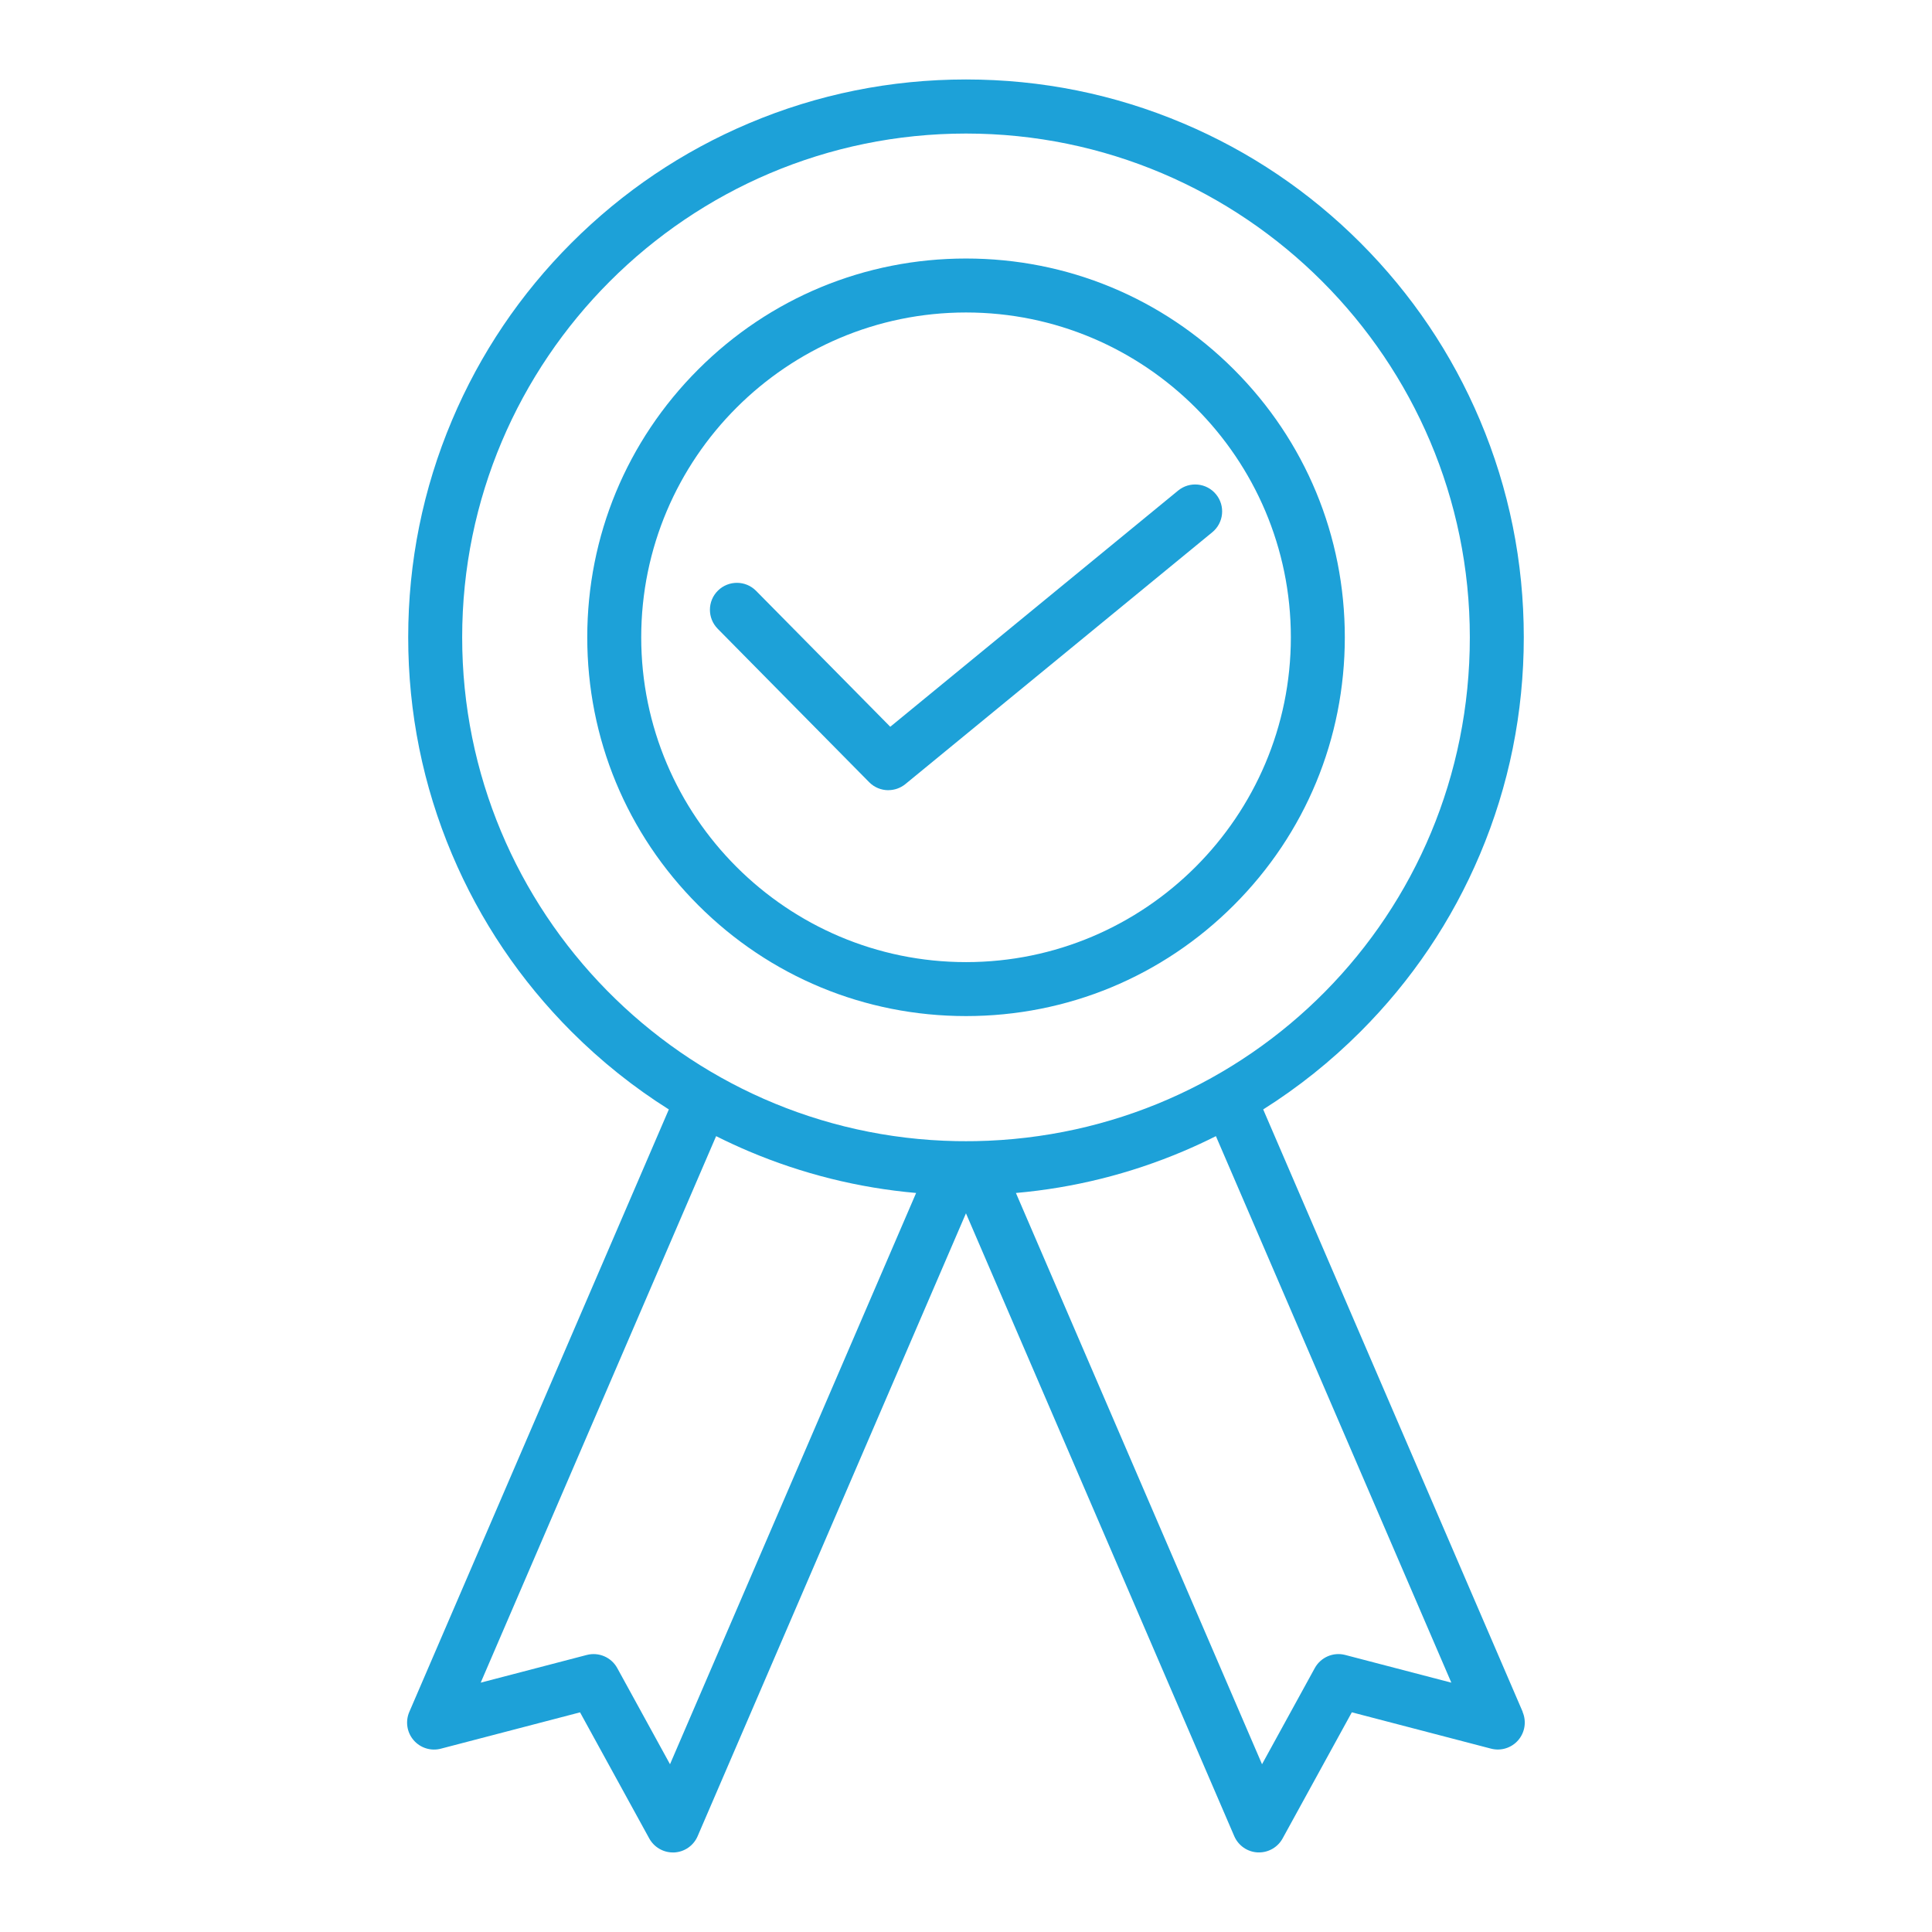 <?xml version="1.0" encoding="UTF-8"?>
<svg id="Layer_1" data-name="Layer 1" xmlns="http://www.w3.org/2000/svg" viewBox="0 0 512 512">
  <defs>
    <style>
      .cls-1 {
        fill: #1da1d8;
      }
    </style>
  </defs>
  <path class="cls-1" d="M256.01,269.27c26.81,0,52.02-10.44,70.98-29.4,18.96-18.96,29.4-44.16,29.4-70.98s-10.44-52.02-29.4-70.98c-18.96-18.96-44.16-29.4-70.98-29.4s-52.02,10.44-70.98,29.4c-18.96,18.96-29.4,44.16-29.4,70.98s10.44,52.02,29.4,70.98c18.96,18.96,44.17,29.4,70.98,29.4Zm0-186.46c47.47,0,86.08,38.62,86.08,86.08s-38.62,86.08-86.08,86.08-86.08-38.62-86.08-86.08,38.62-86.08,86.08-86.08Z"/>
  <path class="cls-1" d="M235.42,209.4c1.6,0,3.21-.54,4.53-1.62l81.32-66.73c3.05-2.5,3.49-7.01,.99-10.05-2.5-3.05-7.01-3.49-10.05-.99l-76.28,62.59-35.56-36.02c-2.77-2.81-7.3-2.83-10.11-.06-2.81,2.77-2.83,7.3-.06,10.11l40.14,40.66c1.39,1.41,3.24,2.12,5.09,2.12h0Z"/>
  <path class="cls-1" d="M403.54,453.68l-68.78-159.67c9.28-5.85,17.9-12.73,25.77-20.6,13.57-13.57,24.23-29.38,31.67-46.99,7.71-18.23,11.62-37.59,11.62-57.54s-3.91-39.31-11.62-57.54c-7.44-17.6-18.1-33.41-31.67-46.99-13.57-13.57-29.38-24.23-46.99-31.67-18.23-7.71-37.59-11.62-57.54-11.62s-39.31,3.91-57.54,11.62c-17.6,7.44-33.41,18.1-46.99,31.67-13.57,13.57-24.23,29.38-31.67,46.99-7.71,18.23-11.62,37.59-11.62,57.54s3.91,39.31,11.62,57.54c7.44,17.6,18.1,33.41,31.67,46.99,7.87,7.87,16.49,14.75,25.78,20.6l-68.78,159.67c-1.08,2.5-.64,5.41,1.14,7.48,1.78,2.07,4.58,2.95,7.22,2.26l36.89-9.63,18.34,33.42c1.26,2.29,3.67,3.71,6.26,3.71,.11,0,.23,0,.34,0,2.73-.13,5.14-1.8,6.22-4.31l71.11-165.07,71.1,165.06c1.08,2.5,3.49,4.18,6.22,4.31,.11,0,.23,0,.34,0,2.6,0,5-1.41,6.26-3.71l18.34-33.42,36.89,9.63c2.64,.69,5.45-.19,7.22-2.26s2.22-4.97,1.14-7.48h0ZM122.48,168.91c0-73.63,59.9-133.52,133.52-133.52s133.52,59.9,133.52,133.52-58.51,132.12-130.95,133.5h-.04c-.84,.02-1.69,.02-2.53,.02s-1.69-.01-2.53-.02h-.05c-72.44-1.38-130.94-60.73-130.94-133.5Zm55.08,298.63l-13.98-25.48c-1.57-2.87-4.9-4.3-8.07-3.48l-28.12,7.34,62.39-144.83c2.85,1.43,5.74,2.77,8.69,4.02,14.17,5.99,29.02,9.69,44.31,11.04l-65.22,151.39Zm178.94-28.96c-3.17-.83-6.49,.61-8.07,3.48l-13.98,25.48-65.22-151.39c15.29-1.35,30.14-5.04,44.31-11.04,2.95-1.25,5.85-2.59,8.69-4.02l62.39,144.83-28.12-7.34Z"/>
</svg>